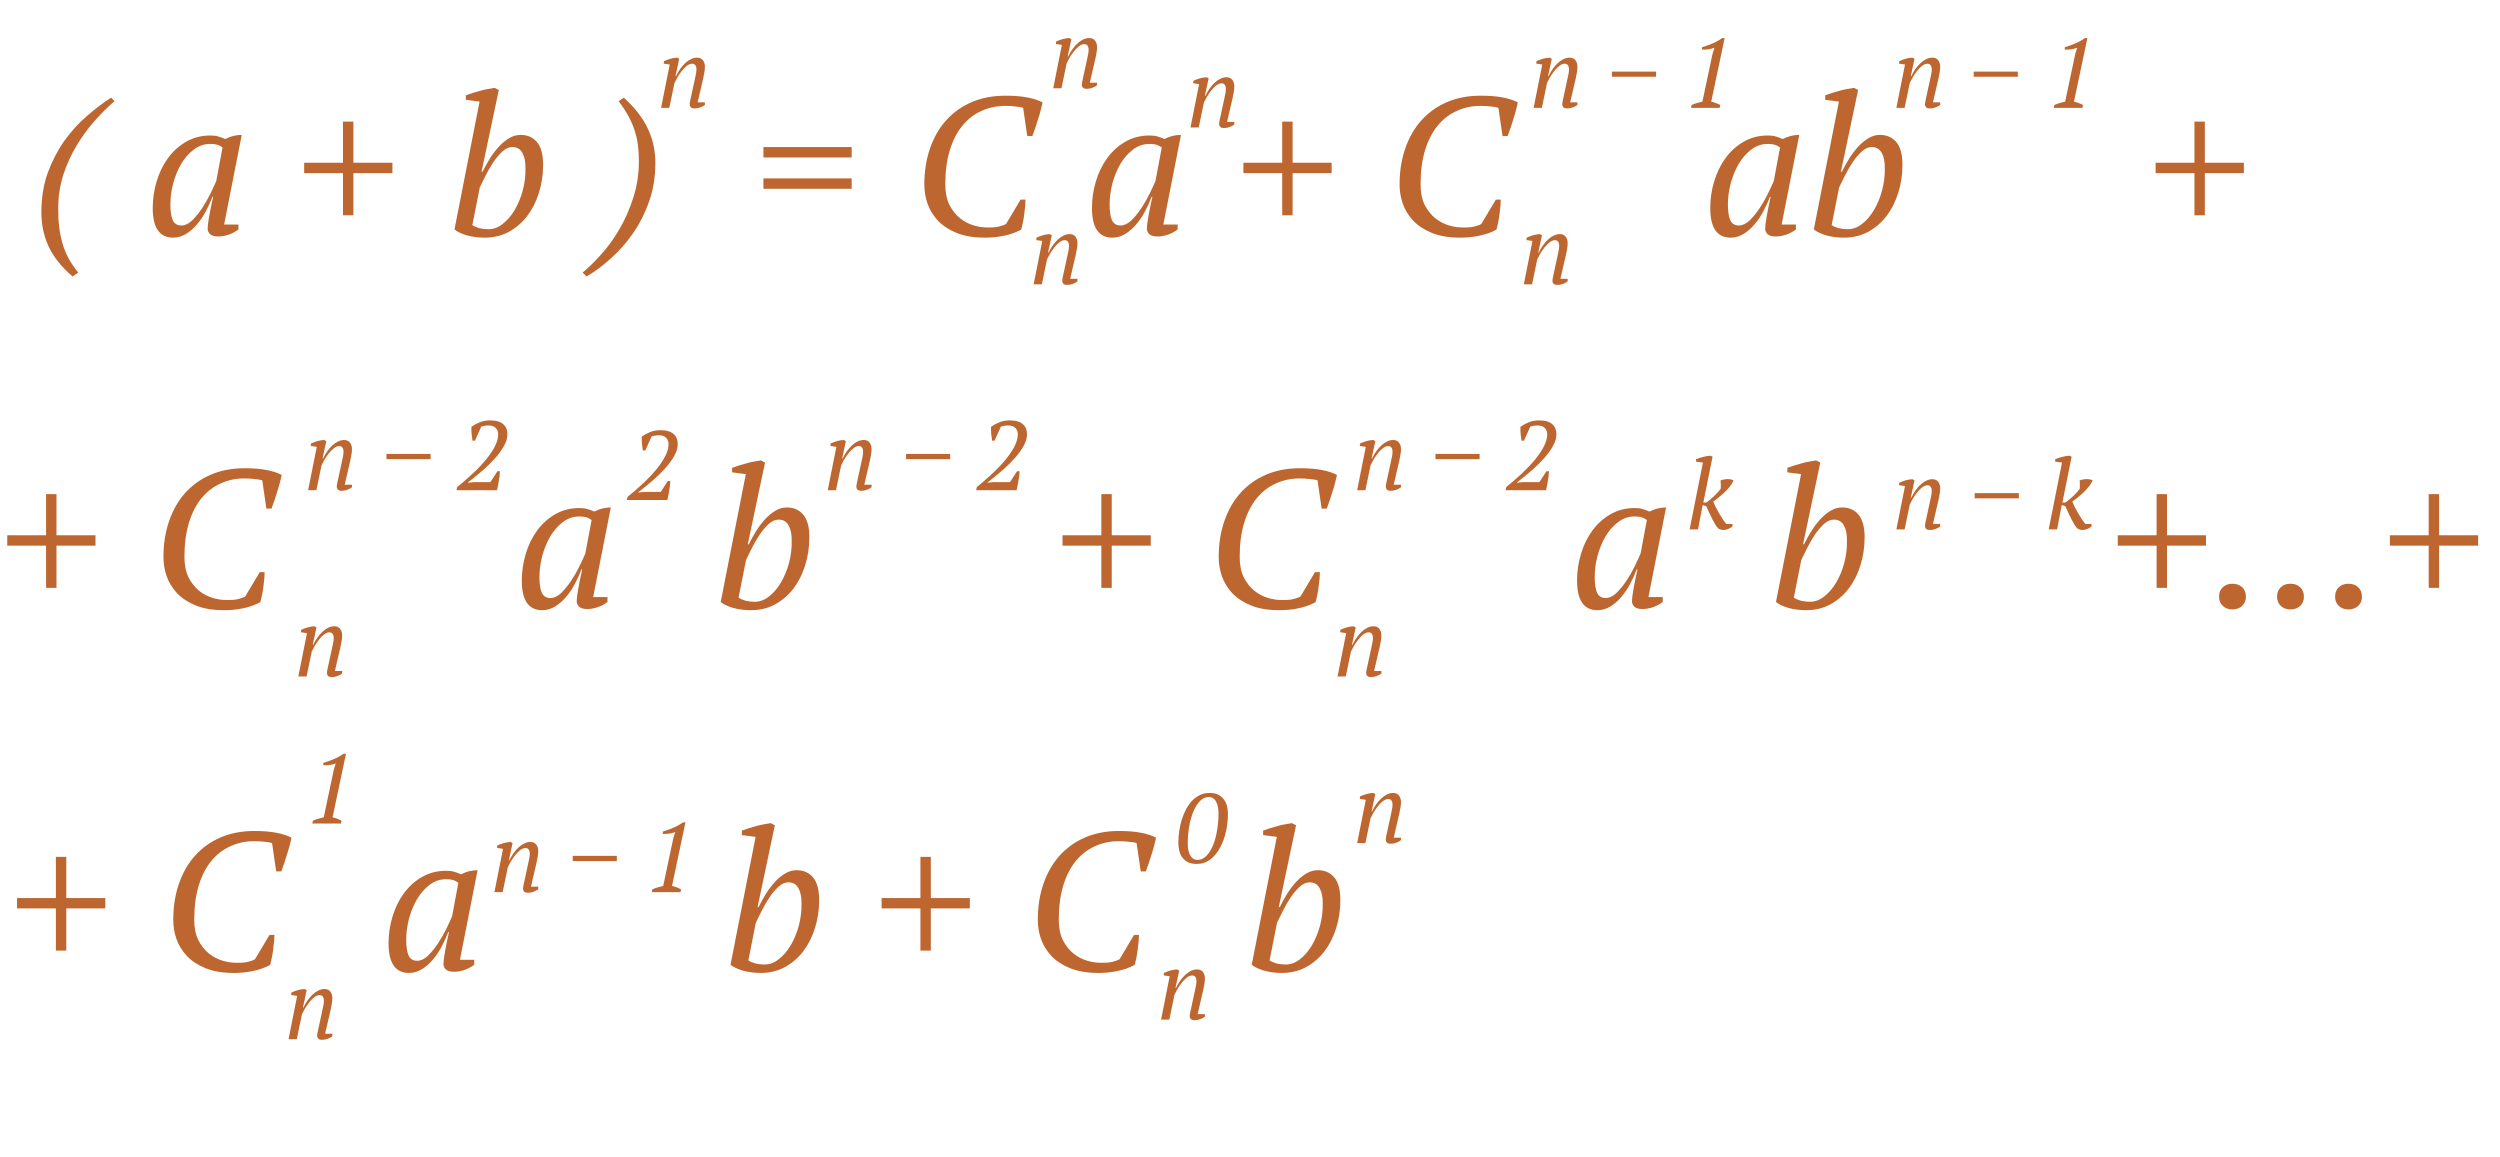 <?xml version="1.0" encoding="UTF-8"?> <svg xmlns="http://www.w3.org/2000/svg" width="255" height="118" viewBox="0 0 255 118" fill="none"> <path d="M7.4 28.2C6.253 27.213 5.433 26.18 4.94 25.1C4.46 24.033 4.22 22.887 4.22 21.66C4.22 20.167 4.44 18.813 4.88 17.6C5.333 16.387 5.9 15.3 6.58 14.34C7.273 13.38 8.04 12.54 8.88 11.82C9.72 11.087 10.54 10.467 11.34 9.96L11.68 10.32C11.027 10.88 10.36 11.54 9.68 12.3C9 13.06 8.38 13.907 7.82 14.84C7.26 15.76 6.8 16.773 6.44 17.88C6.093 18.987 5.927 20.167 5.94 21.42C5.927 22.62 6.067 23.74 6.36 24.78C6.653 25.833 7.193 26.84 7.98 27.8L7.4 28.2ZM18.499 23C18.859 23 19.219 22.833 19.579 22.5C19.939 22.153 20.279 21.74 20.599 21.26C20.919 20.78 21.205 20.28 21.459 19.76C21.712 19.24 21.912 18.807 22.059 18.46L22.699 15.04C22.512 14.907 22.332 14.813 22.159 14.76C21.985 14.707 21.745 14.68 21.439 14.68C20.825 14.68 20.265 14.873 19.759 15.26C19.265 15.633 18.839 16.12 18.479 16.72C18.132 17.32 17.859 17.987 17.659 18.72C17.472 19.453 17.379 20.173 17.379 20.88C17.379 21.56 17.459 22.087 17.619 22.46C17.792 22.82 18.085 23 18.499 23ZM21.659 20.08C21.485 20.56 21.265 21.047 20.999 21.54C20.745 22.033 20.445 22.48 20.099 22.88C19.765 23.28 19.392 23.607 18.979 23.86C18.565 24.113 18.125 24.24 17.659 24.24C16.272 24.24 15.579 23.233 15.579 21.22C15.579 20.287 15.712 19.38 15.979 18.5C16.245 17.607 16.632 16.813 17.139 16.12C17.645 15.427 18.259 14.873 18.979 14.46C19.712 14.033 20.539 13.82 21.459 13.82C21.792 13.82 22.059 13.853 22.259 13.92C22.459 13.973 22.699 14.06 22.979 14.18C23.512 13.9 24.072 13.76 24.659 13.76L22.859 22.9H24.319V23.4C24.052 23.613 23.732 23.787 23.359 23.92C22.985 24.053 22.619 24.12 22.259 24.12C21.872 24.12 21.592 24.04 21.419 23.88C21.259 23.707 21.179 23.527 21.179 23.34C21.179 23.1 21.225 22.707 21.319 22.16C21.412 21.613 21.552 20.92 21.739 20.08H21.659ZM31.025 16.6H34.985V12.4H36.045V16.6H40.025V17.66H36.045V21.96H34.985V17.66H31.025V16.6ZM48.917 10.36L47.517 10.18V9.72C47.73 9.64 47.963 9.56 48.217 9.48C48.47 9.4 48.723 9.327 48.977 9.26C49.243 9.18 49.503 9.12 49.757 9.08C50.01 9.027 50.243 8.987 50.457 8.96L50.877 9.18L49.117 17.52H49.217C49.457 17.04 49.717 16.573 49.997 16.12C50.29 15.667 50.597 15.267 50.917 14.92C51.25 14.573 51.597 14.293 51.957 14.08C52.317 13.867 52.697 13.76 53.097 13.76C53.803 13.76 54.363 14.007 54.777 14.5C55.19 14.993 55.397 15.76 55.397 16.8C55.397 17.827 55.25 18.793 54.957 19.7C54.677 20.593 54.277 21.38 53.757 22.06C53.237 22.727 52.61 23.26 51.877 23.66C51.143 24.047 50.33 24.24 49.437 24.24C48.783 24.24 48.17 24.16 47.597 24C47.037 23.827 46.623 23.627 46.357 23.4L48.917 10.36ZM52.257 15C51.91 15 51.57 15.153 51.237 15.46C50.903 15.767 50.59 16.14 50.297 16.58C50.017 17.007 49.757 17.46 49.517 17.94C49.29 18.407 49.097 18.8 48.937 19.12L48.177 22.96C48.377 23.093 48.623 23.2 48.917 23.28C49.223 23.347 49.523 23.38 49.817 23.38C50.337 23.38 50.823 23.2 51.277 22.84C51.743 22.48 52.15 22.007 52.497 21.42C52.843 20.833 53.117 20.173 53.317 19.44C53.517 18.693 53.61 17.94 53.597 17.18C53.61 16.54 53.51 16.02 53.297 15.62C53.083 15.207 52.737 15 52.257 15ZM59.427 27.8C60.014 27.32 60.641 26.707 61.307 25.96C61.987 25.213 62.607 24.36 63.167 23.4C63.741 22.427 64.214 21.353 64.587 20.18C64.974 19.007 65.167 17.753 65.167 16.42C65.167 15.847 65.134 15.313 65.067 14.82C65.014 14.327 64.907 13.84 64.747 13.36C64.601 12.88 64.394 12.393 64.127 11.9C63.861 11.407 63.521 10.88 63.107 10.32L63.627 9.96C64.774 11 65.594 12.06 66.087 13.14C66.594 14.207 66.847 15.367 66.847 16.62C66.847 18.007 66.641 19.3 66.227 20.5C65.814 21.687 65.274 22.767 64.607 23.74C63.941 24.713 63.187 25.573 62.347 26.32C61.521 27.08 60.681 27.707 59.827 28.2L59.427 27.8ZM77.869 15H86.869V16.06H77.869V15ZM77.869 18.2H86.869V19.26H77.869V18.2ZM104.101 20.36H104.601C104.601 20.733 104.561 21.207 104.481 21.78C104.414 22.34 104.308 22.887 104.161 23.42C103.894 23.567 103.608 23.693 103.301 23.8C102.994 23.907 102.674 23.993 102.341 24.06C102.008 24.127 101.681 24.173 101.361 24.2C101.041 24.227 100.741 24.24 100.461 24.24C99.328 24.24 98.368 24.08 97.581 23.76C96.794 23.44 96.154 23.02 95.661 22.5C95.181 21.98 94.828 21.4 94.601 20.76C94.388 20.12 94.281 19.48 94.281 18.84C94.281 17.48 94.474 16.247 94.861 15.14C95.248 14.02 95.794 13.067 96.501 12.28C97.221 11.48 98.088 10.86 99.101 10.42C100.128 9.98 101.281 9.76 102.561 9.76C103.441 9.76 104.188 9.82 104.801 9.94C105.414 10.06 105.928 10.227 106.341 10.44C106.301 10.653 106.241 10.907 106.161 11.2C106.094 11.48 106.008 11.78 105.901 12.1C105.808 12.42 105.708 12.733 105.601 13.04C105.494 13.347 105.394 13.627 105.301 13.88H104.781L104.361 11C104.188 10.933 103.921 10.887 103.561 10.86C103.214 10.82 102.874 10.8 102.541 10.8C101.661 10.8 100.848 10.973 100.101 11.32C99.354 11.653 98.708 12.153 98.161 12.82C97.614 13.487 97.188 14.32 96.881 15.32C96.574 16.32 96.421 17.48 96.421 18.8C96.421 19.627 96.561 20.327 96.841 20.9C97.134 21.46 97.494 21.913 97.921 22.26C98.361 22.607 98.834 22.853 99.341 23C99.848 23.147 100.328 23.213 100.781 23.2C101.234 23.213 101.614 23.18 101.921 23.1C102.241 23.02 102.474 22.933 102.621 22.84L104.101 20.36ZM114.3 23C114.66 23 115.02 22.833 115.38 22.5C115.74 22.153 116.08 21.74 116.4 21.26C116.72 20.78 117.006 20.28 117.26 19.76C117.513 19.24 117.713 18.807 117.86 18.46L118.5 15.04C118.313 14.907 118.133 14.813 117.96 14.76C117.786 14.707 117.546 14.68 117.24 14.68C116.626 14.68 116.066 14.873 115.56 15.26C115.066 15.633 114.64 16.12 114.28 16.72C113.933 17.32 113.66 17.987 113.46 18.72C113.273 19.453 113.18 20.173 113.18 20.88C113.18 21.56 113.26 22.087 113.42 22.46C113.593 22.82 113.886 23 114.3 23ZM117.46 20.08C117.286 20.56 117.066 21.047 116.8 21.54C116.546 22.033 116.246 22.48 115.9 22.88C115.566 23.28 115.193 23.607 114.78 23.86C114.366 24.113 113.926 24.24 113.46 24.24C112.073 24.24 111.38 23.233 111.38 21.22C111.38 20.287 111.513 19.38 111.78 18.5C112.046 17.607 112.433 16.813 112.94 16.12C113.446 15.427 114.06 14.873 114.78 14.46C115.513 14.033 116.34 13.82 117.26 13.82C117.593 13.82 117.86 13.853 118.06 13.92C118.26 13.973 118.5 14.06 118.78 14.18C119.313 13.9 119.873 13.76 120.46 13.76L118.66 22.9H120.12V23.4C119.853 23.613 119.533 23.787 119.16 23.92C118.786 24.053 118.42 24.12 118.06 24.12C117.673 24.12 117.393 24.04 117.22 23.88C117.06 23.707 116.98 23.527 116.98 23.34C116.98 23.1 117.026 22.707 117.12 22.16C117.213 21.613 117.353 20.92 117.54 20.08H117.46ZM126.826 16.6H130.786V12.4H131.846V16.6H135.826V17.66H131.846V21.96H130.786V17.66H126.826V16.6ZM152.578 20.36H153.078C153.078 20.733 153.038 21.207 152.958 21.78C152.891 22.34 152.784 22.887 152.638 23.42C152.371 23.567 152.084 23.693 151.778 23.8C151.471 23.907 151.151 23.993 150.818 24.06C150.484 24.127 150.158 24.173 149.838 24.2C149.518 24.227 149.218 24.24 148.938 24.24C147.804 24.24 146.844 24.08 146.058 23.76C145.271 23.44 144.631 23.02 144.138 22.5C143.658 21.98 143.304 21.4 143.078 20.76C142.864 20.12 142.757 19.48 142.757 18.84C142.757 17.48 142.951 16.247 143.338 15.14C143.724 14.02 144.271 13.067 144.978 12.28C145.698 11.48 146.564 10.86 147.578 10.42C148.604 9.98 149.758 9.76 151.038 9.76C151.918 9.76 152.664 9.82 153.278 9.94C153.891 10.06 154.404 10.227 154.818 10.44C154.778 10.653 154.718 10.907 154.638 11.2C154.571 11.48 154.484 11.78 154.378 12.1C154.284 12.42 154.184 12.733 154.078 13.04C153.971 13.347 153.871 13.627 153.778 13.88H153.258L152.838 11C152.664 10.933 152.398 10.887 152.038 10.86C151.691 10.82 151.351 10.8 151.018 10.8C150.138 10.8 149.324 10.973 148.578 11.32C147.831 11.653 147.184 12.153 146.638 12.82C146.091 13.487 145.664 14.32 145.358 15.32C145.051 16.32 144.898 17.48 144.898 18.8C144.898 19.627 145.038 20.327 145.318 20.9C145.611 21.46 145.971 21.913 146.398 22.26C146.838 22.607 147.311 22.853 147.818 23C148.324 23.147 148.804 23.213 149.258 23.2C149.711 23.213 150.091 23.18 150.398 23.1C150.718 23.02 150.951 22.933 151.098 22.84L152.578 20.36ZM177.366 23C177.726 23 178.086 22.833 178.446 22.5C178.806 22.153 179.146 21.74 179.466 21.26C179.786 20.78 180.073 20.28 180.326 19.76C180.579 19.24 180.779 18.807 180.926 18.46L181.566 15.04C181.379 14.907 181.199 14.813 181.026 14.76C180.853 14.707 180.613 14.68 180.306 14.68C179.693 14.68 179.133 14.873 178.626 15.26C178.133 15.633 177.706 16.12 177.346 16.72C176.999 17.32 176.726 17.987 176.526 18.72C176.339 19.453 176.246 20.173 176.246 20.88C176.246 21.56 176.326 22.087 176.486 22.46C176.659 22.82 176.953 23 177.366 23ZM180.526 20.08C180.353 20.56 180.133 21.047 179.866 21.54C179.613 22.033 179.313 22.48 178.966 22.88C178.633 23.28 178.259 23.607 177.846 23.86C177.433 24.113 176.993 24.24 176.526 24.24C175.139 24.24 174.446 23.233 174.446 21.22C174.446 20.287 174.579 19.38 174.846 18.5C175.113 17.607 175.499 16.813 176.006 16.12C176.513 15.427 177.126 14.873 177.846 14.46C178.579 14.033 179.406 13.82 180.326 13.82C180.659 13.82 180.926 13.853 181.126 13.92C181.326 13.973 181.566 14.06 181.846 14.18C182.379 13.9 182.939 13.76 183.526 13.76L181.726 22.9H183.186V23.4C182.919 23.613 182.599 23.787 182.226 23.92C181.853 24.053 181.486 24.12 181.126 24.12C180.739 24.12 180.459 24.04 180.286 23.88C180.126 23.707 180.046 23.527 180.046 23.34C180.046 23.1 180.093 22.707 180.186 22.16C180.279 21.613 180.419 20.92 180.606 20.08H180.526ZM187.569 10.36L186.169 10.18V9.72C186.382 9.64 186.616 9.56 186.869 9.48C187.122 9.4 187.376 9.327 187.629 9.26C187.896 9.18 188.156 9.12 188.409 9.08C188.662 9.027 188.896 8.987 189.109 8.96L189.529 9.18L187.769 17.52H187.869C188.109 17.04 188.369 16.573 188.649 16.12C188.942 15.667 189.249 15.267 189.569 14.92C189.902 14.573 190.249 14.293 190.609 14.08C190.969 13.867 191.349 13.76 191.749 13.76C192.456 13.76 193.016 14.007 193.429 14.5C193.842 14.993 194.049 15.76 194.049 16.8C194.049 17.827 193.902 18.793 193.609 19.7C193.329 20.593 192.929 21.38 192.409 22.06C191.889 22.727 191.262 23.26 190.529 23.66C189.796 24.047 188.982 24.24 188.089 24.24C187.436 24.24 186.822 24.16 186.249 24C185.689 23.827 185.276 23.627 185.009 23.4L187.569 10.36ZM190.909 15C190.562 15 190.222 15.153 189.889 15.46C189.556 15.767 189.242 16.14 188.949 16.58C188.669 17.007 188.409 17.46 188.169 17.94C187.942 18.407 187.749 18.8 187.589 19.12L186.829 22.96C187.029 23.093 187.276 23.2 187.569 23.28C187.876 23.347 188.176 23.38 188.469 23.38C188.989 23.38 189.476 23.2 189.929 22.84C190.396 22.48 190.802 22.007 191.149 21.42C191.496 20.833 191.769 20.173 191.969 19.44C192.169 18.693 192.262 17.94 192.249 17.18C192.262 16.54 192.162 16.02 191.949 15.62C191.736 15.207 191.389 15 190.909 15ZM219.873 16.6H223.833V12.4H224.893V16.6H228.873V17.66H224.893V21.96H223.833V17.66H219.873V16.6Z" fill="#BD662F"></path> <path d="M159.86 8.15C159.907 7.943 159.947 7.753 159.98 7.58C160.02 7.4 160.04 7.223 160.04 7.05C160.04 6.897 160.003 6.767 159.93 6.66C159.863 6.553 159.753 6.5 159.6 6.5C159.42 6.5 159.237 6.573 159.05 6.72C158.863 6.867 158.69 7.043 158.53 7.25C158.37 7.457 158.223 7.673 158.09 7.9C157.963 8.12 157.867 8.303 157.8 8.45L157.27 11H156.43L157.31 6.58L156.7 6.49L156.72 6.24C156.813 6.193 156.917 6.15 157.03 6.11C157.15 6.063 157.27 6.023 157.39 5.99C157.517 5.957 157.637 5.93 157.75 5.91C157.87 5.89 157.98 5.88 158.08 5.88L158.28 6L157.9 7.77H157.95C158.077 7.503 158.22 7.257 158.38 7.03C158.547 6.797 158.72 6.597 158.9 6.43C159.087 6.257 159.28 6.123 159.48 6.03C159.68 5.93 159.883 5.88 160.09 5.88C160.37 5.88 160.573 5.97 160.7 6.15C160.833 6.323 160.9 6.543 160.9 6.81C160.9 6.957 160.883 7.14 160.85 7.36C160.817 7.58 160.777 7.787 160.73 7.98L160.16 10.44H160.9V10.7C160.767 10.807 160.603 10.893 160.41 10.96C160.223 11.027 160.04 11.06 159.86 11.06C159.667 11.06 159.533 11.02 159.46 10.94C159.387 10.86 159.35 10.773 159.35 10.68C159.35 10.553 159.367 10.417 159.4 10.27C159.433 10.117 159.467 9.963 159.5 9.81L159.86 8.15ZM164.419 7.3H168.919V7.83H164.419V7.3ZM175.405 11H172.485L172.545 10.71C172.725 10.63 172.905 10.563 173.085 10.51C173.272 10.457 173.458 10.41 173.645 10.37L174.685 5.46L174.875 4.87C174.682 4.943 174.475 4.997 174.255 5.03C174.035 5.057 173.818 5.067 173.605 5.06V4.82C173.932 4.72 174.275 4.597 174.635 4.45C174.995 4.303 175.338 4.113 175.665 3.88H175.915L174.545 10.37C174.872 10.443 175.178 10.557 175.465 10.71L175.405 11Z" fill="#BD662F"></path> <path d="M70.86 8.15C70.907 7.943 70.947 7.753 70.98 7.58C71.02 7.4 71.04 7.223 71.04 7.05C71.04 6.897 71.003 6.767 70.93 6.66C70.863 6.553 70.753 6.5 70.6 6.5C70.42 6.5 70.237 6.573 70.05 6.72C69.863 6.867 69.69 7.043 69.53 7.25C69.37 7.457 69.223 7.673 69.09 7.9C68.963 8.12 68.867 8.303 68.8 8.45L68.27 11H67.43L68.31 6.58L67.7 6.49L67.72 6.24C67.813 6.193 67.917 6.15 68.03 6.11C68.15 6.063 68.27 6.023 68.39 5.99C68.517 5.957 68.637 5.93 68.75 5.91C68.87 5.89 68.98 5.88 69.08 5.88L69.28 6L68.9 7.77H68.95C69.077 7.503 69.22 7.257 69.38 7.03C69.547 6.797 69.72 6.597 69.9 6.43C70.087 6.257 70.28 6.123 70.48 6.03C70.68 5.93 70.883 5.88 71.09 5.88C71.37 5.88 71.573 5.97 71.7 6.15C71.833 6.323 71.9 6.543 71.9 6.81C71.9 6.957 71.883 7.14 71.85 7.36C71.817 7.58 71.777 7.787 71.73 7.98L71.16 10.44H71.9V10.7C71.767 10.807 71.603 10.893 71.41 10.96C71.223 11.027 71.04 11.06 70.86 11.06C70.667 11.06 70.533 11.02 70.46 10.94C70.387 10.86 70.35 10.773 70.35 10.68C70.35 10.553 70.367 10.417 70.4 10.27C70.433 10.117 70.467 9.963 70.5 9.81L70.86 8.15Z" fill="#BD662F"></path> <path d="M158.86 26.15C158.907 25.943 158.947 25.753 158.98 25.58C159.02 25.4 159.04 25.223 159.04 25.05C159.04 24.897 159.003 24.767 158.93 24.66C158.863 24.553 158.753 24.5 158.6 24.5C158.42 24.5 158.237 24.573 158.05 24.72C157.863 24.867 157.69 25.043 157.53 25.25C157.37 25.457 157.223 25.673 157.09 25.9C156.963 26.12 156.867 26.303 156.8 26.45L156.27 29H155.43L156.31 24.58L155.7 24.49L155.72 24.24C155.813 24.193 155.917 24.15 156.03 24.11C156.15 24.063 156.27 24.023 156.39 23.99C156.517 23.957 156.637 23.93 156.75 23.91C156.87 23.89 156.98 23.88 157.08 23.88L157.28 24L156.9 25.77H156.95C157.077 25.503 157.22 25.257 157.38 25.03C157.547 24.797 157.72 24.597 157.9 24.43C158.087 24.257 158.28 24.123 158.48 24.03C158.68 23.93 158.883 23.88 159.09 23.88C159.37 23.88 159.573 23.97 159.7 24.15C159.833 24.323 159.9 24.543 159.9 24.81C159.9 24.957 159.883 25.14 159.85 25.36C159.817 25.58 159.777 25.787 159.73 25.98L159.16 28.44H159.9V28.7C159.767 28.807 159.603 28.893 159.41 28.96C159.223 29.027 159.04 29.06 158.86 29.06C158.667 29.06 158.533 29.02 158.46 28.94C158.387 28.86 158.35 28.773 158.35 28.68C158.35 28.553 158.367 28.417 158.4 28.27C158.433 28.117 158.467 27.963 158.5 27.81L158.86 26.15Z" fill="#BD662F"></path> <path d="M124.86 10.15C124.907 9.943 124.947 9.753 124.98 9.58C125.02 9.4 125.04 9.223 125.04 9.05C125.04 8.897 125.003 8.767 124.93 8.66C124.863 8.553 124.753 8.5 124.6 8.5C124.42 8.5 124.237 8.573 124.05 8.72C123.863 8.867 123.69 9.043 123.53 9.25C123.37 9.457 123.223 9.673 123.09 9.9C122.963 10.12 122.867 10.303 122.8 10.45L122.27 13H121.43L122.31 8.58L121.7 8.49L121.72 8.24C121.813 8.193 121.917 8.15 122.03 8.11C122.15 8.063 122.27 8.023 122.39 7.99C122.517 7.957 122.637 7.93 122.75 7.91C122.87 7.89 122.98 7.88 123.08 7.88L123.28 8L122.9 9.77H122.95C123.077 9.503 123.22 9.257 123.38 9.03C123.547 8.797 123.72 8.597 123.9 8.43C124.087 8.257 124.28 8.123 124.48 8.03C124.68 7.93 124.883 7.88 125.09 7.88C125.37 7.88 125.573 7.97 125.7 8.15C125.833 8.323 125.9 8.543 125.9 8.81C125.9 8.957 125.883 9.14 125.85 9.36C125.817 9.58 125.777 9.787 125.73 9.98L125.16 12.44H125.9V12.7C125.767 12.807 125.603 12.893 125.41 12.96C125.223 13.027 125.04 13.06 124.86 13.06C124.667 13.06 124.533 13.02 124.46 12.94C124.387 12.86 124.35 12.773 124.35 12.68C124.35 12.553 124.367 12.417 124.4 12.27C124.433 12.117 124.467 11.963 124.5 11.81L124.86 10.15Z" fill="#BD662F"></path> <path d="M110.86 6.15C110.907 5.943 110.947 5.753 110.98 5.58C111.02 5.4 111.04 5.223 111.04 5.05C111.04 4.897 111.003 4.767 110.93 4.66C110.863 4.553 110.753 4.5 110.6 4.5C110.42 4.5 110.237 4.573 110.05 4.72C109.863 4.867 109.69 5.043 109.53 5.25C109.37 5.457 109.223 5.673 109.09 5.9C108.963 6.12 108.867 6.303 108.8 6.45L108.27 9H107.43L108.31 4.58L107.7 4.49L107.72 4.24C107.813 4.193 107.917 4.15 108.03 4.11C108.15 4.063 108.27 4.023 108.39 3.99C108.517 3.957 108.637 3.93 108.75 3.91C108.87 3.89 108.98 3.88 109.08 3.88L109.28 4L108.9 5.77H108.95C109.077 5.503 109.22 5.257 109.38 5.03C109.547 4.797 109.72 4.597 109.9 4.43C110.087 4.257 110.28 4.123 110.48 4.03C110.68 3.93 110.883 3.88 111.09 3.88C111.37 3.88 111.573 3.97 111.7 4.15C111.833 4.323 111.9 4.543 111.9 4.81C111.9 4.957 111.883 5.14 111.85 5.36C111.817 5.58 111.777 5.787 111.73 5.98L111.16 8.44H111.9V8.7C111.767 8.807 111.603 8.893 111.41 8.96C111.223 9.027 111.04 9.06 110.86 9.06C110.667 9.06 110.533 9.02 110.46 8.94C110.387 8.86 110.35 8.773 110.35 8.68C110.35 8.553 110.367 8.417 110.4 8.27C110.433 8.117 110.467 7.963 110.5 7.81L110.86 6.15Z" fill="#BD662F"></path> <path d="M108.86 26.15C108.907 25.943 108.947 25.753 108.98 25.58C109.02 25.4 109.04 25.223 109.04 25.05C109.04 24.897 109.003 24.767 108.93 24.66C108.863 24.553 108.753 24.5 108.6 24.5C108.42 24.5 108.237 24.573 108.05 24.72C107.863 24.867 107.69 25.043 107.53 25.25C107.37 25.457 107.223 25.673 107.09 25.9C106.963 26.12 106.867 26.303 106.8 26.45L106.27 29H105.43L106.31 24.58L105.7 24.49L105.72 24.24C105.813 24.193 105.917 24.15 106.03 24.11C106.15 24.063 106.27 24.023 106.39 23.99C106.517 23.957 106.637 23.93 106.75 23.91C106.87 23.89 106.98 23.88 107.08 23.88L107.28 24L106.9 25.77H106.95C107.077 25.503 107.22 25.257 107.38 25.03C107.547 24.797 107.72 24.597 107.9 24.43C108.087 24.257 108.28 24.123 108.48 24.03C108.68 23.93 108.883 23.88 109.09 23.88C109.37 23.88 109.573 23.97 109.7 24.15C109.833 24.323 109.9 24.543 109.9 24.81C109.9 24.957 109.883 25.14 109.85 25.36C109.817 25.58 109.777 25.787 109.73 25.98L109.16 28.44H109.9V28.7C109.767 28.807 109.603 28.893 109.41 28.96C109.223 29.027 109.04 29.06 108.86 29.06C108.667 29.06 108.533 29.02 108.46 28.94C108.387 28.86 108.35 28.773 108.35 28.68C108.35 28.553 108.367 28.417 108.4 28.27C108.433 28.117 108.467 27.963 108.5 27.81L108.86 26.15Z" fill="#BD662F"></path> <path d="M196.86 8.15C196.907 7.943 196.947 7.753 196.98 7.58C197.02 7.4 197.04 7.223 197.04 7.05C197.04 6.897 197.003 6.767 196.93 6.66C196.863 6.553 196.753 6.5 196.6 6.5C196.42 6.5 196.237 6.573 196.05 6.72C195.863 6.867 195.69 7.043 195.53 7.25C195.37 7.457 195.223 7.673 195.09 7.9C194.963 8.12 194.867 8.303 194.8 8.45L194.27 11H193.43L194.31 6.58L193.7 6.49L193.72 6.24C193.813 6.193 193.917 6.15 194.03 6.11C194.15 6.063 194.27 6.023 194.39 5.99C194.517 5.957 194.637 5.93 194.75 5.91C194.87 5.89 194.98 5.88 195.08 5.88L195.28 6L194.9 7.77H194.95C195.077 7.503 195.22 7.257 195.38 7.03C195.547 6.797 195.72 6.597 195.9 6.43C196.087 6.257 196.28 6.123 196.48 6.03C196.68 5.93 196.883 5.88 197.09 5.88C197.37 5.88 197.573 5.97 197.7 6.15C197.833 6.323 197.9 6.543 197.9 6.81C197.9 6.957 197.883 7.14 197.85 7.36C197.817 7.58 197.777 7.787 197.73 7.98L197.16 10.44H197.9V10.7C197.767 10.807 197.603 10.893 197.41 10.96C197.223 11.027 197.04 11.06 196.86 11.06C196.667 11.06 196.533 11.02 196.46 10.94C196.387 10.86 196.35 10.773 196.35 10.68C196.35 10.553 196.367 10.417 196.4 10.27C196.433 10.117 196.467 9.963 196.5 9.81L196.86 8.15ZM201.319 7.3H205.819V7.83H201.319V7.3ZM212.405 11H209.485L209.545 10.71C209.725 10.63 209.905 10.563 210.085 10.51C210.272 10.457 210.458 10.41 210.645 10.37L211.685 5.46L211.875 4.87C211.682 4.943 211.475 4.997 211.255 5.03C211.035 5.057 210.818 5.067 210.605 5.06V4.82C210.932 4.72 211.275 4.597 211.635 4.45C211.995 4.303 212.338 4.113 212.665 3.88H212.915L211.545 10.37C211.872 10.443 212.178 10.557 212.465 10.71L212.405 11Z" fill="#BD662F"></path> <path d="M0.74 54.6H4.7V50.4H5.76V54.6H9.74V55.66H5.76V59.96H4.7V55.66H0.74V54.6ZM26.492 58.36H26.992C26.992 58.733 26.952 59.207 26.872 59.78C26.805 60.34 26.698 60.887 26.552 61.42C26.285 61.567 25.998 61.693 25.692 61.8C25.385 61.907 25.065 61.993 24.732 62.06C24.398 62.127 24.072 62.173 23.752 62.2C23.432 62.227 23.132 62.24 22.852 62.24C21.718 62.24 20.758 62.08 19.972 61.76C19.185 61.44 18.545 61.02 18.052 60.5C17.572 59.98 17.218 59.4 16.992 58.76C16.778 58.12 16.672 57.48 16.672 56.84C16.672 55.48 16.865 54.247 17.252 53.14C17.638 52.02 18.185 51.067 18.892 50.28C19.612 49.48 20.478 48.86 21.492 48.42C22.518 47.98 23.672 47.76 24.952 47.76C25.832 47.76 26.578 47.82 27.192 47.94C27.805 48.06 28.318 48.227 28.732 48.44C28.692 48.653 28.632 48.907 28.552 49.2C28.485 49.48 28.398 49.78 28.292 50.1C28.198 50.42 28.098 50.733 27.992 51.04C27.885 51.347 27.785 51.627 27.692 51.88H27.172L26.752 49C26.578 48.933 26.312 48.887 25.952 48.86C25.605 48.82 25.265 48.8 24.932 48.8C24.052 48.8 23.238 48.973 22.492 49.32C21.745 49.653 21.098 50.153 20.552 50.82C20.005 51.487 19.578 52.32 19.272 53.32C18.965 54.32 18.812 55.48 18.812 56.8C18.812 57.627 18.952 58.327 19.232 58.9C19.525 59.46 19.885 59.913 20.312 60.26C20.752 60.607 21.225 60.853 21.732 61C22.238 61.147 22.718 61.213 23.172 61.2C23.625 61.213 24.005 61.18 24.312 61.1C24.632 61.02 24.865 60.933 25.012 60.84L26.492 58.36ZM56.143 61C56.503 61 56.863 60.833 57.223 60.5C57.583 60.153 57.923 59.74 58.243 59.26C58.563 58.78 58.85 58.28 59.103 57.76C59.357 57.24 59.557 56.807 59.703 56.46L60.343 53.04C60.157 52.907 59.977 52.813 59.803 52.76C59.63 52.707 59.39 52.68 59.083 52.68C58.47 52.68 57.91 52.873 57.403 53.26C56.91 53.633 56.483 54.12 56.123 54.72C55.777 55.32 55.503 55.987 55.303 56.72C55.117 57.453 55.023 58.173 55.023 58.88C55.023 59.56 55.103 60.087 55.263 60.46C55.437 60.82 55.73 61 56.143 61ZM59.303 58.08C59.13 58.56 58.91 59.047 58.643 59.54C58.39 60.033 58.09 60.48 57.743 60.88C57.41 61.28 57.037 61.607 56.623 61.86C56.21 62.113 55.77 62.24 55.303 62.24C53.917 62.24 53.223 61.233 53.223 59.22C53.223 58.287 53.357 57.38 53.623 56.5C53.89 55.607 54.277 54.813 54.783 54.12C55.29 53.427 55.903 52.873 56.623 52.46C57.357 52.033 58.183 51.82 59.103 51.82C59.437 51.82 59.703 51.853 59.903 51.92C60.103 51.973 60.343 52.06 60.623 52.18C61.157 51.9 61.717 51.76 62.303 51.76L60.503 60.9H61.963V61.4C61.697 61.613 61.377 61.787 61.003 61.92C60.63 62.053 60.263 62.12 59.903 62.12C59.517 62.12 59.237 62.04 59.063 61.88C58.903 61.707 58.823 61.527 58.823 61.34C58.823 61.1 58.87 60.707 58.963 60.16C59.057 59.613 59.197 58.92 59.383 58.08H59.303ZM76.073 48.36L74.673 48.18V47.72C74.886 47.64 75.12 47.56 75.373 47.48C75.626 47.4 75.88 47.327 76.133 47.26C76.4 47.18 76.66 47.12 76.913 47.08C77.166 47.027 77.4 46.987 77.613 46.96L78.033 47.18L76.273 55.52H76.373C76.613 55.04 76.873 54.573 77.153 54.12C77.446 53.667 77.753 53.267 78.073 52.92C78.406 52.573 78.753 52.293 79.113 52.08C79.473 51.867 79.853 51.76 80.253 51.76C80.96 51.76 81.52 52.007 81.933 52.5C82.346 52.993 82.553 53.76 82.553 54.8C82.553 55.827 82.406 56.793 82.113 57.7C81.833 58.593 81.433 59.38 80.913 60.06C80.393 60.727 79.766 61.26 79.033 61.66C78.3 62.047 77.486 62.24 76.593 62.24C75.94 62.24 75.326 62.16 74.753 62C74.193 61.827 73.78 61.627 73.513 61.4L76.073 48.36ZM79.413 53C79.066 53 78.726 53.153 78.393 53.46C78.06 53.767 77.746 54.14 77.453 54.58C77.173 55.007 76.913 55.46 76.673 55.94C76.446 56.407 76.253 56.8 76.093 57.12L75.333 60.96C75.533 61.093 75.78 61.2 76.073 61.28C76.38 61.347 76.68 61.38 76.973 61.38C77.493 61.38 77.98 61.2 78.433 60.84C78.9 60.48 79.306 60.007 79.653 59.42C80 58.833 80.273 58.173 80.473 57.44C80.673 56.693 80.766 55.94 80.753 55.18C80.766 54.54 80.666 54.02 80.453 53.62C80.24 53.207 79.893 53 79.413 53ZM108.377 54.6H112.337V50.4H113.397V54.6H117.377V55.66H113.397V59.96H112.337V55.66H108.377V54.6ZM134.128 58.36H134.628C134.628 58.733 134.588 59.207 134.508 59.78C134.442 60.34 134.335 60.887 134.188 61.42C133.922 61.567 133.635 61.693 133.328 61.8C133.022 61.907 132.702 61.993 132.368 62.06C132.035 62.127 131.708 62.173 131.388 62.2C131.068 62.227 130.768 62.24 130.488 62.24C129.355 62.24 128.395 62.08 127.608 61.76C126.822 61.44 126.182 61.02 125.688 60.5C125.208 59.98 124.855 59.4 124.628 58.76C124.415 58.12 124.308 57.48 124.308 56.84C124.308 55.48 124.502 54.247 124.888 53.14C125.275 52.02 125.822 51.067 126.528 50.28C127.248 49.48 128.115 48.86 129.128 48.42C130.155 47.98 131.308 47.76 132.588 47.76C133.468 47.76 134.215 47.82 134.828 47.94C135.442 48.06 135.955 48.227 136.368 48.44C136.328 48.653 136.268 48.907 136.188 49.2C136.122 49.48 136.035 49.78 135.928 50.1C135.835 50.42 135.735 50.733 135.628 51.04C135.522 51.347 135.422 51.627 135.328 51.88H134.808L134.388 49C134.215 48.933 133.948 48.887 133.588 48.86C133.242 48.82 132.902 48.8 132.568 48.8C131.688 48.8 130.875 48.973 130.128 49.32C129.382 49.653 128.735 50.153 128.188 50.82C127.642 51.487 127.215 52.32 126.908 53.32C126.602 54.32 126.448 55.48 126.448 56.8C126.448 57.627 126.588 58.327 126.868 58.9C127.162 59.46 127.522 59.913 127.948 60.26C128.388 60.607 128.862 60.853 129.368 61C129.875 61.147 130.355 61.213 130.808 61.2C131.262 61.213 131.642 61.18 131.948 61.1C132.268 61.02 132.502 60.933 132.648 60.84L134.128 58.36ZM163.78 61C164.14 61 164.5 60.833 164.86 60.5C165.22 60.153 165.56 59.74 165.88 59.26C166.2 58.78 166.487 58.28 166.74 57.76C166.993 57.24 167.193 56.807 167.34 56.46L167.98 53.04C167.793 52.907 167.613 52.813 167.44 52.76C167.267 52.707 167.027 52.68 166.72 52.68C166.107 52.68 165.547 52.873 165.04 53.26C164.547 53.633 164.12 54.12 163.76 54.72C163.413 55.32 163.14 55.987 162.94 56.72C162.753 57.453 162.66 58.173 162.66 58.88C162.66 59.56 162.74 60.087 162.9 60.46C163.073 60.82 163.367 61 163.78 61ZM166.94 58.08C166.767 58.56 166.547 59.047 166.28 59.54C166.027 60.033 165.727 60.48 165.38 60.88C165.047 61.28 164.673 61.607 164.26 61.86C163.847 62.113 163.407 62.24 162.94 62.24C161.553 62.24 160.86 61.233 160.86 59.22C160.86 58.287 160.993 57.38 161.26 56.5C161.527 55.607 161.913 54.813 162.42 54.12C162.927 53.427 163.54 52.873 164.26 52.46C164.993 52.033 165.82 51.82 166.74 51.82C167.073 51.82 167.34 51.853 167.54 51.92C167.74 51.973 167.98 52.06 168.26 52.18C168.793 51.9 169.353 51.76 169.94 51.76L168.14 60.9H169.6V61.4C169.333 61.613 169.013 61.787 168.64 61.92C168.267 62.053 167.9 62.12 167.54 62.12C167.153 62.12 166.873 62.04 166.7 61.88C166.54 61.707 166.46 61.527 166.46 61.34C166.46 61.1 166.507 60.707 166.6 60.16C166.693 59.613 166.833 58.92 167.02 58.08H166.94ZM183.71 48.36L182.31 48.18V47.72C182.523 47.64 182.756 47.56 183.01 47.48C183.263 47.4 183.516 47.327 183.77 47.26C184.036 47.18 184.296 47.12 184.55 47.08C184.803 47.027 185.036 46.987 185.25 46.96L185.67 47.18L183.91 55.52H184.01C184.25 55.04 184.51 54.573 184.79 54.12C185.083 53.667 185.39 53.267 185.71 52.92C186.043 52.573 186.39 52.293 186.75 52.08C187.11 51.867 187.49 51.76 187.89 51.76C188.596 51.76 189.156 52.007 189.57 52.5C189.983 52.993 190.19 53.76 190.19 54.8C190.19 55.827 190.043 56.793 189.75 57.7C189.47 58.593 189.07 59.38 188.55 60.06C188.03 60.727 187.403 61.26 186.67 61.66C185.936 62.047 185.123 62.24 184.23 62.24C183.576 62.24 182.963 62.16 182.39 62C181.83 61.827 181.416 61.627 181.15 61.4L183.71 48.36ZM187.05 53C186.703 53 186.363 53.153 186.03 53.46C185.696 53.767 185.383 54.14 185.09 54.58C184.81 55.007 184.55 55.46 184.31 55.94C184.083 56.407 183.89 56.8 183.73 57.12L182.97 60.96C183.17 61.093 183.416 61.2 183.71 61.28C184.016 61.347 184.316 61.38 184.61 61.38C185.13 61.38 185.616 61.2 186.07 60.84C186.536 60.48 186.943 60.007 187.29 59.42C187.636 58.833 187.91 58.173 188.11 57.44C188.31 56.693 188.403 55.94 188.39 55.18C188.403 54.54 188.303 54.02 188.09 53.62C187.876 53.207 187.53 53 187.05 53ZM216.013 54.6H219.973V50.4H221.033V54.6H225.013V55.66H221.033V59.96H219.973V55.66H216.013V54.6ZM226.342 60.86C226.342 60.46 226.468 60.14 226.722 59.9C226.975 59.66 227.302 59.54 227.702 59.54C228.115 59.54 228.448 59.66 228.702 59.9C228.955 60.14 229.082 60.46 229.082 60.86C229.082 61.247 228.955 61.56 228.702 61.8C228.448 62.04 228.115 62.16 227.702 62.16C227.302 62.16 226.975 62.04 226.722 61.8C226.468 61.56 226.342 61.247 226.342 60.86ZM232.26 60.86C232.26 60.46 232.386 60.14 232.64 59.9C232.893 59.66 233.22 59.54 233.62 59.54C234.033 59.54 234.366 59.66 234.62 59.9C234.873 60.14 235 60.46 235 60.86C235 61.247 234.873 61.56 234.62 61.8C234.366 62.04 234.033 62.16 233.62 62.16C233.22 62.16 232.893 62.04 232.64 61.8C232.386 61.56 232.26 61.247 232.26 60.86ZM238.178 60.86C238.178 60.46 238.304 60.14 238.558 59.9C238.811 59.66 239.138 59.54 239.538 59.54C239.951 59.54 240.284 59.66 240.538 59.9C240.791 60.14 240.918 60.46 240.918 60.86C240.918 61.247 240.791 61.56 240.538 61.8C240.284 62.04 239.951 62.16 239.538 62.16C239.138 62.16 238.811 62.04 238.558 61.8C238.304 61.56 238.178 61.247 238.178 60.86ZM243.767 54.6H247.727V50.4H248.787V54.6H252.767V55.66H248.787V59.96H247.727V55.66H243.767V54.6Z" fill="#BD662F"></path> <path d="M1.74 91.6H5.7V87.4H6.76V91.6H10.74V92.66H6.76V96.96H5.7V92.66H1.74V91.6ZM27.492 95.36H27.992C27.992 95.733 27.952 96.207 27.872 96.78C27.805 97.34 27.698 97.887 27.552 98.42C27.285 98.567 26.998 98.693 26.692 98.8C26.385 98.907 26.065 98.993 25.732 99.06C25.398 99.127 25.072 99.173 24.752 99.2C24.432 99.227 24.132 99.24 23.852 99.24C22.718 99.24 21.758 99.08 20.972 98.76C20.185 98.44 19.545 98.02 19.052 97.5C18.572 96.98 18.218 96.4 17.992 95.76C17.778 95.12 17.672 94.48 17.672 93.84C17.672 92.48 17.865 91.247 18.252 90.14C18.638 89.02 19.185 88.067 19.892 87.28C20.612 86.48 21.478 85.86 22.492 85.42C23.518 84.98 24.672 84.76 25.952 84.76C26.832 84.76 27.578 84.82 28.192 84.94C28.805 85.06 29.318 85.227 29.732 85.44C29.692 85.653 29.632 85.907 29.552 86.2C29.485 86.48 29.398 86.78 29.292 87.1C29.198 87.42 29.098 87.733 28.992 88.04C28.885 88.347 28.785 88.627 28.692 88.88H28.172L27.752 86C27.578 85.933 27.312 85.887 26.952 85.86C26.605 85.82 26.265 85.8 25.932 85.8C25.052 85.8 24.238 85.973 23.492 86.32C22.745 86.653 22.098 87.153 21.552 87.82C21.005 88.487 20.578 89.32 20.272 90.32C19.965 91.32 19.812 92.48 19.812 93.8C19.812 94.627 19.952 95.327 20.232 95.9C20.525 96.46 20.885 96.913 21.312 97.26C21.752 97.607 22.225 97.853 22.732 98C23.238 98.147 23.718 98.213 24.172 98.2C24.625 98.213 25.005 98.18 25.312 98.1C25.632 98.02 25.865 97.933 26.012 97.84L27.492 95.36ZM42.553 98C42.913 98 43.273 97.833 43.633 97.5C43.993 97.153 44.333 96.74 44.653 96.26C44.973 95.78 45.26 95.28 45.513 94.76C45.767 94.24 45.967 93.807 46.113 93.46L46.753 90.04C46.567 89.907 46.387 89.813 46.213 89.76C46.04 89.707 45.8 89.68 45.493 89.68C44.88 89.68 44.32 89.873 43.813 90.26C43.32 90.633 42.893 91.12 42.533 91.72C42.187 92.32 41.913 92.987 41.713 93.72C41.527 94.453 41.433 95.173 41.433 95.88C41.433 96.56 41.513 97.087 41.673 97.46C41.847 97.82 42.14 98 42.553 98ZM45.713 95.08C45.54 95.56 45.32 96.047 45.053 96.54C44.8 97.033 44.5 97.48 44.153 97.88C43.82 98.28 43.447 98.607 43.033 98.86C42.62 99.113 42.18 99.24 41.713 99.24C40.327 99.24 39.633 98.233 39.633 96.22C39.633 95.287 39.767 94.38 40.033 93.5C40.3 92.607 40.687 91.813 41.193 91.12C41.7 90.427 42.313 89.873 43.033 89.46C43.767 89.033 44.593 88.82 45.513 88.82C45.847 88.82 46.113 88.853 46.313 88.92C46.513 88.973 46.753 89.06 47.033 89.18C47.567 88.9 48.127 88.76 48.713 88.76L46.913 97.9H48.373V98.4C48.107 98.613 47.787 98.787 47.413 98.92C47.04 99.053 46.673 99.12 46.313 99.12C45.927 99.12 45.647 99.04 45.473 98.88C45.313 98.707 45.233 98.527 45.233 98.34C45.233 98.1 45.28 97.707 45.373 97.16C45.467 96.613 45.607 95.92 45.793 95.08H45.713ZM77.073 85.36L75.673 85.18V84.72C75.886 84.64 76.12 84.56 76.373 84.48C76.626 84.4 76.88 84.327 77.133 84.26C77.4 84.18 77.66 84.12 77.913 84.08C78.166 84.027 78.4 83.987 78.613 83.96L79.033 84.18L77.273 92.52H77.373C77.613 92.04 77.873 91.573 78.153 91.12C78.446 90.667 78.753 90.267 79.073 89.92C79.406 89.573 79.753 89.293 80.113 89.08C80.473 88.867 80.853 88.76 81.253 88.76C81.96 88.76 82.52 89.007 82.933 89.5C83.346 89.993 83.553 90.76 83.553 91.8C83.553 92.827 83.406 93.793 83.113 94.7C82.833 95.593 82.433 96.38 81.913 97.06C81.393 97.727 80.766 98.26 80.033 98.66C79.3 99.047 78.486 99.24 77.593 99.24C76.94 99.24 76.326 99.16 75.753 99C75.193 98.827 74.78 98.627 74.513 98.4L77.073 85.36ZM80.413 90C80.066 90 79.726 90.153 79.393 90.46C79.06 90.767 78.746 91.14 78.453 91.58C78.173 92.007 77.913 92.46 77.673 92.94C77.446 93.407 77.253 93.8 77.093 94.12L76.333 97.96C76.533 98.093 76.78 98.2 77.073 98.28C77.38 98.347 77.68 98.38 77.973 98.38C78.493 98.38 78.98 98.2 79.433 97.84C79.9 97.48 80.306 97.007 80.653 96.42C81 95.833 81.273 95.173 81.473 94.44C81.673 93.693 81.766 92.94 81.753 92.18C81.766 91.54 81.666 91.02 81.453 90.62C81.24 90.207 80.893 90 80.413 90ZM89.924 91.6H93.884V87.4H94.944V91.6H98.924V92.66H94.944V96.96H93.884V92.66H89.924V91.6ZM115.675 95.36H116.175C116.175 95.733 116.135 96.207 116.055 96.78C115.988 97.34 115.882 97.887 115.735 98.42C115.468 98.567 115.182 98.693 114.875 98.8C114.568 98.907 114.248 98.993 113.915 99.06C113.582 99.127 113.255 99.173 112.935 99.2C112.615 99.227 112.315 99.24 112.035 99.24C110.902 99.24 109.942 99.08 109.155 98.76C108.368 98.44 107.728 98.02 107.235 97.5C106.755 96.98 106.402 96.4 106.175 95.76C105.962 95.12 105.855 94.48 105.855 93.84C105.855 92.48 106.048 91.247 106.435 90.14C106.822 89.02 107.368 88.067 108.075 87.28C108.795 86.48 109.662 85.86 110.675 85.42C111.702 84.98 112.855 84.76 114.135 84.76C115.015 84.76 115.762 84.82 116.375 84.94C116.988 85.06 117.502 85.227 117.915 85.44C117.875 85.653 117.815 85.907 117.735 86.2C117.668 86.48 117.582 86.78 117.475 87.1C117.382 87.42 117.282 87.733 117.175 88.04C117.068 88.347 116.968 88.627 116.875 88.88H116.355L115.935 86C115.762 85.933 115.495 85.887 115.135 85.86C114.788 85.82 114.448 85.8 114.115 85.8C113.235 85.8 112.422 85.973 111.675 86.32C110.928 86.653 110.282 87.153 109.735 87.82C109.188 88.487 108.762 89.32 108.455 90.32C108.148 91.32 107.995 92.48 107.995 93.8C107.995 94.627 108.135 95.327 108.415 95.9C108.708 96.46 109.068 96.913 109.495 97.26C109.935 97.607 110.408 97.853 110.915 98C111.422 98.147 111.902 98.213 112.355 98.2C112.808 98.213 113.188 98.18 113.495 98.1C113.815 98.02 114.048 97.933 114.195 97.84L115.675 95.36ZM130.237 85.36L128.837 85.18V84.72C129.05 84.64 129.284 84.56 129.537 84.48C129.79 84.4 130.044 84.327 130.297 84.26C130.564 84.18 130.824 84.12 131.077 84.08C131.33 84.027 131.564 83.987 131.777 83.96L132.197 84.18L130.437 92.52H130.537C130.777 92.04 131.037 91.573 131.317 91.12C131.61 90.667 131.917 90.267 132.237 89.92C132.57 89.573 132.917 89.293 133.277 89.08C133.637 88.867 134.017 88.76 134.417 88.76C135.124 88.76 135.684 89.007 136.097 89.5C136.51 89.993 136.717 90.76 136.717 91.8C136.717 92.827 136.57 93.793 136.277 94.7C135.997 95.593 135.597 96.38 135.077 97.06C134.557 97.727 133.93 98.26 133.197 98.66C132.464 99.047 131.65 99.24 130.757 99.24C130.104 99.24 129.49 99.16 128.917 99C128.357 98.827 127.944 98.627 127.677 98.4L130.237 85.36ZM133.577 90C133.23 90 132.89 90.153 132.557 90.46C132.224 90.767 131.91 91.14 131.617 91.58C131.337 92.007 131.077 92.46 130.837 92.94C130.61 93.407 130.417 93.8 130.257 94.12L129.497 97.96C129.697 98.093 129.944 98.2 130.237 98.28C130.544 98.347 130.844 98.38 131.137 98.38C131.657 98.38 132.144 98.2 132.597 97.84C133.064 97.48 133.47 97.007 133.817 96.42C134.164 95.833 134.437 95.173 134.637 94.44C134.837 93.693 134.93 92.94 134.917 92.18C134.93 91.54 134.83 91.02 134.617 90.62C134.404 90.207 134.057 90 133.577 90Z" fill="#BD662F"></path> <path d="M120.19 85.97C120.19 85.577 120.22 85.177 120.28 84.77C120.34 84.363 120.427 83.973 120.54 83.6C120.66 83.22 120.807 82.867 120.98 82.54C121.16 82.207 121.367 81.917 121.6 81.67C121.84 81.423 122.107 81.23 122.4 81.09C122.7 80.95 123.027 80.88 123.38 80.88C123.773 80.88 124.09 80.953 124.33 81.1C124.577 81.24 124.767 81.42 124.9 81.64C125.04 81.853 125.133 82.083 125.18 82.33C125.227 82.577 125.25 82.803 125.25 83.01C125.25 83.603 125.183 84.203 125.05 84.81C124.917 85.41 124.717 85.957 124.45 86.45C124.19 86.943 123.86 87.347 123.46 87.66C123.06 87.967 122.593 88.12 122.06 88.12C121.667 88.12 121.347 88.05 121.1 87.91C120.853 87.763 120.663 87.583 120.53 87.37C120.397 87.15 120.307 86.917 120.26 86.67C120.213 86.417 120.19 86.183 120.19 85.97ZM121.15 86.01C121.15 86.203 121.163 86.4 121.19 86.6C121.223 86.8 121.277 86.983 121.35 87.15C121.423 87.31 121.523 87.443 121.65 87.55C121.777 87.657 121.937 87.71 122.13 87.71C122.49 87.71 122.803 87.567 123.07 87.28C123.343 86.993 123.57 86.623 123.75 86.17C123.93 85.71 124.063 85.203 124.15 84.65C124.243 84.09 124.29 83.54 124.29 83C124.29 82.8 124.273 82.6 124.24 82.4C124.213 82.2 124.163 82.02 124.09 81.86C124.017 81.693 123.917 81.56 123.79 81.46C123.663 81.353 123.503 81.297 123.31 81.29C122.943 81.297 122.623 81.45 122.35 81.75C122.083 82.043 121.86 82.42 121.68 82.88C121.5 83.34 121.367 83.847 121.28 84.4C121.193 84.953 121.15 85.49 121.15 86.01Z" fill="#BD662F"></path> <path d="M121.86 101.15C121.907 100.943 121.947 100.753 121.98 100.58C122.02 100.4 122.04 100.223 122.04 100.05C122.04 99.897 122.003 99.767 121.93 99.66C121.863 99.553 121.753 99.5 121.6 99.5C121.42 99.5 121.237 99.573 121.05 99.72C120.863 99.867 120.69 100.043 120.53 100.25C120.37 100.457 120.223 100.673 120.09 100.9C119.963 101.12 119.867 101.303 119.8 101.45L119.27 104H118.43L119.31 99.58L118.7 99.49L118.72 99.24C118.813 99.193 118.917 99.15 119.03 99.11C119.15 99.063 119.27 99.023 119.39 98.99C119.517 98.957 119.637 98.93 119.75 98.91C119.87 98.89 119.98 98.88 120.08 98.88L120.28 99L119.9 100.77H119.95C120.077 100.503 120.22 100.257 120.38 100.03C120.547 99.797 120.72 99.597 120.9 99.43C121.087 99.257 121.28 99.123 121.48 99.03C121.68 98.93 121.883 98.88 122.09 98.88C122.37 98.88 122.573 98.97 122.7 99.15C122.833 99.323 122.9 99.543 122.9 99.81C122.9 99.957 122.883 100.14 122.85 100.36C122.817 100.58 122.777 100.787 122.73 100.98L122.16 103.44H122.9V103.7C122.767 103.807 122.603 103.893 122.41 103.96C122.223 104.027 122.04 104.06 121.86 104.06C121.667 104.06 121.533 104.02 121.46 103.94C121.387 103.86 121.35 103.773 121.35 103.68C121.35 103.553 121.367 103.417 121.4 103.27C121.433 103.117 121.467 102.963 121.5 102.81L121.86 101.15Z" fill="#BD662F"></path> <path d="M141.86 83.15C141.907 82.943 141.947 82.753 141.98 82.58C142.02 82.4 142.04 82.223 142.04 82.05C142.04 81.897 142.003 81.767 141.93 81.66C141.863 81.553 141.753 81.5 141.6 81.5C141.42 81.5 141.237 81.573 141.05 81.72C140.863 81.867 140.69 82.043 140.53 82.25C140.37 82.457 140.223 82.673 140.09 82.9C139.963 83.12 139.867 83.303 139.8 83.45L139.27 86H138.43L139.31 81.58L138.7 81.49L138.72 81.24C138.813 81.193 138.917 81.15 139.03 81.11C139.15 81.063 139.27 81.023 139.39 80.99C139.517 80.957 139.637 80.93 139.75 80.91C139.87 80.89 139.98 80.88 140.08 80.88L140.28 81L139.9 82.77H139.95C140.077 82.503 140.22 82.257 140.38 82.03C140.547 81.797 140.72 81.597 140.9 81.43C141.087 81.257 141.28 81.123 141.48 81.03C141.68 80.93 141.883 80.88 142.09 80.88C142.37 80.88 142.573 80.97 142.7 81.15C142.833 81.323 142.9 81.543 142.9 81.81C142.9 81.957 142.883 82.14 142.85 82.36C142.817 82.58 142.777 82.787 142.73 82.98L142.16 85.44H142.9V85.7C142.767 85.807 142.603 85.893 142.41 85.96C142.223 86.027 142.04 86.06 141.86 86.06C141.667 86.06 141.533 86.02 141.46 85.94C141.387 85.86 141.35 85.773 141.35 85.68C141.35 85.553 141.367 85.417 141.4 85.27C141.433 85.117 141.467 84.963 141.5 84.81L141.86 83.15Z" fill="#BD662F"></path> <path d="M34.86 47.15C34.907 46.943 34.947 46.753 34.98 46.58C35.02 46.4 35.04 46.223 35.04 46.05C35.04 45.897 35.003 45.767 34.93 45.66C34.863 45.553 34.753 45.5 34.6 45.5C34.42 45.5 34.237 45.573 34.05 45.72C33.863 45.867 33.69 46.043 33.53 46.25C33.37 46.457 33.223 46.673 33.09 46.9C32.963 47.12 32.867 47.303 32.8 47.45L32.27 50H31.43L32.31 45.58L31.7 45.49L31.72 45.24C31.813 45.193 31.917 45.15 32.03 45.11C32.15 45.063 32.27 45.023 32.39 44.99C32.517 44.957 32.637 44.93 32.75 44.91C32.87 44.89 32.98 44.88 33.08 44.88L33.28 45L32.9 46.77H32.95C33.077 46.503 33.22 46.257 33.38 46.03C33.547 45.797 33.72 45.597 33.9 45.43C34.087 45.257 34.28 45.123 34.48 45.03C34.68 44.93 34.883 44.88 35.09 44.88C35.37 44.88 35.573 44.97 35.7 45.15C35.833 45.323 35.9 45.543 35.9 45.81C35.9 45.957 35.883 46.14 35.85 46.36C35.817 46.58 35.777 46.787 35.73 46.98L35.16 49.44H35.9V49.7C35.767 49.807 35.603 49.893 35.41 49.96C35.223 50.027 35.04 50.06 34.86 50.06C34.667 50.06 34.533 50.02 34.46 49.94C34.387 49.86 34.35 49.773 34.35 49.68C34.35 49.553 34.367 49.417 34.4 49.27C34.433 49.117 34.467 48.963 34.5 48.81L34.86 47.15ZM39.419 46.3H43.919V46.83H39.419V46.3ZM48.445 44.95H48.195C48.162 44.757 48.132 44.53 48.105 44.27C48.085 44.01 48.078 43.763 48.085 43.53C48.365 43.337 48.658 43.18 48.965 43.06C49.272 42.94 49.615 42.88 49.995 42.88C50.328 42.88 50.605 42.917 50.825 42.99C51.052 43.063 51.232 43.167 51.365 43.3C51.505 43.427 51.605 43.577 51.665 43.75C51.725 43.917 51.755 44.097 51.755 44.29C51.755 44.677 51.638 45.077 51.405 45.49C51.178 45.897 50.888 46.3 50.535 46.7C50.188 47.093 49.808 47.473 49.395 47.84C48.982 48.2 48.595 48.523 48.235 48.81L47.735 49.2V49.24L48.295 49.18H50.015L50.745 48.06H50.995C50.988 48.22 50.975 48.39 50.955 48.57C50.935 48.743 50.908 48.917 50.875 49.09C50.848 49.263 50.818 49.43 50.785 49.59C50.752 49.743 50.722 49.88 50.695 50H46.565L46.635 49.68C46.835 49.52 47.075 49.32 47.355 49.08C47.635 48.84 47.928 48.577 48.235 48.29C48.548 47.997 48.858 47.683 49.165 47.35C49.472 47.017 49.745 46.68 49.985 46.34C50.232 45.993 50.432 45.647 50.585 45.3C50.738 44.953 50.815 44.62 50.815 44.3C50.815 44.033 50.732 43.817 50.565 43.65C50.405 43.483 50.165 43.4 49.845 43.4C49.565 43.4 49.312 43.44 49.085 43.52L48.445 44.95Z" fill="#BD662F"></path> <path d="M87.86 47.15C87.907 46.943 87.947 46.753 87.98 46.58C88.02 46.4 88.04 46.223 88.04 46.05C88.04 45.897 88.003 45.767 87.93 45.66C87.863 45.553 87.753 45.5 87.6 45.5C87.42 45.5 87.237 45.573 87.05 45.72C86.863 45.867 86.69 46.043 86.53 46.25C86.37 46.457 86.223 46.673 86.09 46.9C85.963 47.12 85.867 47.303 85.8 47.45L85.27 50H84.43L85.31 45.58L84.7 45.49L84.72 45.24C84.813 45.193 84.917 45.15 85.03 45.11C85.15 45.063 85.27 45.023 85.39 44.99C85.517 44.957 85.637 44.93 85.75 44.91C85.87 44.89 85.98 44.88 86.08 44.88L86.28 45L85.9 46.77H85.95C86.077 46.503 86.22 46.257 86.38 46.03C86.547 45.797 86.72 45.597 86.9 45.43C87.087 45.257 87.28 45.123 87.48 45.03C87.68 44.93 87.883 44.88 88.09 44.88C88.37 44.88 88.573 44.97 88.7 45.15C88.833 45.323 88.9 45.543 88.9 45.81C88.9 45.957 88.883 46.14 88.85 46.36C88.817 46.58 88.777 46.787 88.73 46.98L88.16 49.44H88.9V49.7C88.767 49.807 88.603 49.893 88.41 49.96C88.223 50.027 88.04 50.06 87.86 50.06C87.667 50.06 87.533 50.02 87.46 49.94C87.387 49.86 87.35 49.773 87.35 49.68C87.35 49.553 87.367 49.417 87.4 49.27C87.433 49.117 87.467 48.963 87.5 48.81L87.86 47.15ZM92.419 46.3H96.919V46.83H92.419V46.3ZM101.445 44.95H101.195C101.162 44.757 101.132 44.53 101.105 44.27C101.085 44.01 101.078 43.763 101.085 43.53C101.365 43.337 101.658 43.18 101.965 43.06C102.272 42.94 102.615 42.88 102.995 42.88C103.328 42.88 103.605 42.917 103.825 42.99C104.052 43.063 104.232 43.167 104.365 43.3C104.505 43.427 104.605 43.577 104.665 43.75C104.725 43.917 104.755 44.097 104.755 44.29C104.755 44.677 104.638 45.077 104.405 45.49C104.178 45.897 103.888 46.3 103.535 46.7C103.188 47.093 102.808 47.473 102.395 47.84C101.982 48.2 101.595 48.523 101.235 48.81L100.735 49.2V49.24L101.295 49.18H103.015L103.745 48.06H103.995C103.988 48.22 103.975 48.39 103.955 48.57C103.935 48.743 103.908 48.917 103.875 49.09C103.848 49.263 103.818 49.43 103.785 49.59C103.752 49.743 103.722 49.88 103.695 50H99.565L99.635 49.68C99.835 49.52 100.075 49.32 100.355 49.08C100.635 48.84 100.928 48.577 101.235 48.29C101.548 47.997 101.858 47.683 102.165 47.35C102.472 47.017 102.745 46.68 102.985 46.34C103.232 45.993 103.432 45.647 103.585 45.3C103.738 44.953 103.815 44.62 103.815 44.3C103.815 44.033 103.732 43.817 103.565 43.65C103.405 43.483 103.165 43.4 102.845 43.4C102.565 43.4 102.312 43.44 102.085 43.52L101.445 44.95Z" fill="#BD662F"></path> <path d="M141.86 47.15C141.907 46.943 141.947 46.753 141.98 46.58C142.02 46.4 142.04 46.223 142.04 46.05C142.04 45.897 142.003 45.767 141.93 45.66C141.863 45.553 141.753 45.5 141.6 45.5C141.42 45.5 141.237 45.573 141.05 45.72C140.863 45.867 140.69 46.043 140.53 46.25C140.37 46.457 140.223 46.673 140.09 46.9C139.963 47.12 139.867 47.303 139.8 47.45L139.27 50H138.43L139.31 45.58L138.7 45.49L138.72 45.24C138.813 45.193 138.917 45.15 139.03 45.11C139.15 45.063 139.27 45.023 139.39 44.99C139.517 44.957 139.637 44.93 139.75 44.91C139.87 44.89 139.98 44.88 140.08 44.88L140.28 45L139.9 46.77H139.95C140.077 46.503 140.22 46.257 140.38 46.03C140.547 45.797 140.72 45.597 140.9 45.43C141.087 45.257 141.28 45.123 141.48 45.03C141.68 44.93 141.883 44.88 142.09 44.88C142.37 44.88 142.573 44.97 142.7 45.15C142.833 45.323 142.9 45.543 142.9 45.81C142.9 45.957 142.883 46.14 142.85 46.36C142.817 46.58 142.777 46.787 142.73 46.98L142.16 49.44H142.9V49.7C142.767 49.807 142.603 49.893 142.41 49.96C142.223 50.027 142.04 50.06 141.86 50.06C141.667 50.06 141.533 50.02 141.46 49.94C141.387 49.86 141.35 49.773 141.35 49.68C141.35 49.553 141.367 49.417 141.4 49.27C141.433 49.117 141.467 48.963 141.5 48.81L141.86 47.15ZM146.419 46.3H150.919V46.83H146.419V46.3ZM155.445 44.95H155.195C155.162 44.757 155.132 44.53 155.105 44.27C155.085 44.01 155.078 43.763 155.085 43.53C155.365 43.337 155.658 43.18 155.965 43.06C156.272 42.94 156.615 42.88 156.995 42.88C157.328 42.88 157.605 42.917 157.825 42.99C158.052 43.063 158.232 43.167 158.365 43.3C158.505 43.427 158.605 43.577 158.665 43.75C158.725 43.917 158.755 44.097 158.755 44.29C158.755 44.677 158.638 45.077 158.405 45.49C158.178 45.897 157.888 46.3 157.535 46.7C157.188 47.093 156.808 47.473 156.395 47.84C155.982 48.2 155.595 48.523 155.235 48.81L154.735 49.2V49.24L155.295 49.18H157.015L157.745 48.06H157.995C157.988 48.22 157.975 48.39 157.955 48.57C157.935 48.743 157.908 48.917 157.875 49.09C157.848 49.263 157.818 49.43 157.785 49.59C157.752 49.743 157.722 49.88 157.695 50H153.565L153.635 49.68C153.835 49.52 154.075 49.32 154.355 49.08C154.635 48.84 154.928 48.577 155.235 48.29C155.548 47.997 155.858 47.683 156.165 47.35C156.472 47.017 156.745 46.68 156.985 46.34C157.232 45.993 157.432 45.647 157.585 45.3C157.738 44.953 157.815 44.62 157.815 44.3C157.815 44.033 157.732 43.817 157.565 43.65C157.405 43.483 157.165 43.4 156.845 43.4C156.565 43.4 156.312 43.44 156.085 43.52L155.445 44.95Z" fill="#BD662F"></path> <path d="M33.86 66.15C33.907 65.943 33.947 65.753 33.98 65.58C34.02 65.4 34.04 65.223 34.04 65.05C34.04 64.897 34.003 64.767 33.93 64.66C33.863 64.553 33.753 64.5 33.6 64.5C33.42 64.5 33.237 64.573 33.05 64.72C32.863 64.867 32.69 65.043 32.53 65.25C32.37 65.457 32.223 65.673 32.09 65.9C31.963 66.12 31.867 66.303 31.8 66.45L31.27 69H30.43L31.31 64.58L30.7 64.49L30.72 64.24C30.813 64.193 30.917 64.15 31.03 64.11C31.15 64.063 31.27 64.023 31.39 63.99C31.517 63.957 31.637 63.93 31.75 63.91C31.87 63.89 31.98 63.88 32.08 63.88L32.28 64L31.9 65.77H31.95C32.077 65.503 32.22 65.257 32.38 65.03C32.547 64.797 32.72 64.597 32.9 64.43C33.087 64.257 33.28 64.123 33.48 64.03C33.68 63.93 33.883 63.88 34.09 63.88C34.37 63.88 34.573 63.97 34.7 64.15C34.833 64.323 34.9 64.543 34.9 64.81C34.9 64.957 34.883 65.14 34.85 65.36C34.817 65.58 34.777 65.787 34.73 65.98L34.16 68.44H34.9V68.7C34.767 68.807 34.603 68.893 34.41 68.96C34.223 69.027 34.04 69.06 33.86 69.06C33.667 69.06 33.533 69.02 33.46 68.94C33.387 68.86 33.35 68.773 33.35 68.68C33.35 68.553 33.367 68.417 33.4 68.27C33.433 68.117 33.467 67.963 33.5 67.81L33.86 66.15Z" fill="#BD662F"></path> <path d="M139.86 66.15C139.907 65.943 139.947 65.753 139.98 65.58C140.02 65.4 140.04 65.223 140.04 65.05C140.04 64.897 140.003 64.767 139.93 64.66C139.863 64.553 139.753 64.5 139.6 64.5C139.42 64.5 139.237 64.573 139.05 64.72C138.863 64.867 138.69 65.043 138.53 65.25C138.37 65.457 138.223 65.673 138.09 65.9C137.963 66.12 137.867 66.303 137.8 66.45L137.27 69H136.43L137.31 64.58L136.7 64.49L136.72 64.24C136.813 64.193 136.917 64.15 137.03 64.11C137.15 64.063 137.27 64.023 137.39 63.99C137.517 63.957 137.637 63.93 137.75 63.91C137.87 63.89 137.98 63.88 138.08 63.88L138.28 64L137.9 65.77H137.95C138.077 65.503 138.22 65.257 138.38 65.03C138.547 64.797 138.72 64.597 138.9 64.43C139.087 64.257 139.28 64.123 139.48 64.03C139.68 63.93 139.883 63.88 140.09 63.88C140.37 63.88 140.573 63.97 140.7 64.15C140.833 64.323 140.9 64.543 140.9 64.81C140.9 64.957 140.883 65.14 140.85 65.36C140.817 65.58 140.777 65.787 140.73 65.98L140.16 68.44H140.9V68.7C140.767 68.807 140.603 68.893 140.41 68.96C140.223 69.027 140.04 69.06 139.86 69.06C139.667 69.06 139.533 69.02 139.46 68.94C139.387 68.86 139.35 68.773 139.35 68.68C139.35 68.553 139.367 68.417 139.4 68.27C139.433 68.117 139.467 67.963 139.5 67.81L139.86 66.15Z" fill="#BD662F"></path> <path d="M32.86 103.15C32.907 102.943 32.947 102.753 32.98 102.58C33.02 102.4 33.04 102.223 33.04 102.05C33.04 101.897 33.003 101.767 32.93 101.66C32.863 101.553 32.753 101.5 32.6 101.5C32.42 101.5 32.237 101.573 32.05 101.72C31.863 101.867 31.69 102.043 31.53 102.25C31.37 102.457 31.223 102.673 31.09 102.9C30.963 103.12 30.867 103.303 30.8 103.45L30.27 106H29.43L30.31 101.58L29.7 101.49L29.72 101.24C29.813 101.193 29.917 101.15 30.03 101.11C30.15 101.063 30.27 101.023 30.39 100.99C30.517 100.957 30.637 100.93 30.75 100.91C30.87 100.89 30.98 100.88 31.08 100.88L31.28 101L30.9 102.77H30.95C31.077 102.503 31.22 102.257 31.38 102.03C31.547 101.797 31.72 101.597 31.9 101.43C32.087 101.257 32.28 101.123 32.48 101.03C32.68 100.93 32.883 100.88 33.09 100.88C33.37 100.88 33.573 100.97 33.7 101.15C33.833 101.323 33.9 101.543 33.9 101.81C33.9 101.957 33.883 102.14 33.85 102.36C33.817 102.58 33.777 102.787 33.73 102.98L33.16 105.44H33.9V105.7C33.767 105.807 33.603 105.893 33.41 105.96C33.223 106.027 33.04 106.06 32.86 106.06C32.667 106.06 32.533 106.02 32.46 105.94C32.387 105.86 32.35 105.773 32.35 105.68C32.35 105.553 32.367 105.417 32.4 105.27C32.433 105.117 32.467 104.963 32.5 104.81L32.86 103.15Z" fill="#BD662F"></path> <path d="M65.82 45.95H65.57C65.537 45.757 65.507 45.53 65.48 45.27C65.46 45.01 65.453 44.763 65.46 44.53C65.74 44.337 66.033 44.18 66.34 44.06C66.647 43.94 66.99 43.88 67.37 43.88C67.703 43.88 67.98 43.917 68.2 43.99C68.427 44.063 68.607 44.167 68.74 44.3C68.88 44.427 68.98 44.577 69.04 44.75C69.1 44.917 69.13 45.097 69.13 45.29C69.13 45.677 69.013 46.077 68.78 46.49C68.553 46.897 68.263 47.3 67.91 47.7C67.563 48.093 67.183 48.473 66.77 48.84C66.357 49.2 65.97 49.523 65.61 49.81L65.11 50.2V50.24L65.67 50.18H67.39L68.12 49.06H68.37C68.363 49.22 68.35 49.39 68.33 49.57C68.31 49.743 68.283 49.917 68.25 50.09C68.223 50.263 68.193 50.43 68.16 50.59C68.127 50.743 68.097 50.88 68.07 51H63.94L64.01 50.68C64.21 50.52 64.45 50.32 64.73 50.08C65.01 49.84 65.303 49.577 65.61 49.29C65.923 48.997 66.233 48.683 66.54 48.35C66.847 48.017 67.12 47.68 67.36 47.34C67.607 46.993 67.807 46.647 67.96 46.3C68.113 45.953 68.19 45.62 68.19 45.3C68.19 45.033 68.107 44.817 67.94 44.65C67.78 44.483 67.54 44.4 67.22 44.4C66.94 44.4 66.687 44.44 66.46 44.52L65.82 45.95Z" fill="#BD662F"></path> <path d="M174.99 53.55C174.777 53.19 174.597 52.85 174.45 52.53C174.303 52.203 174.163 51.9 174.03 51.62L173.67 51.52L173.2 54H172.34L173.7 47.18L173 47.09V46.84C173.193 46.753 173.427 46.677 173.7 46.61C173.98 46.537 174.237 46.493 174.47 46.48L174.68 46.59L173.74 51.26H174.03C174.17 51.173 174.313 51.067 174.46 50.94C174.613 50.813 174.757 50.683 174.89 50.55C175.03 50.417 175.153 50.29 175.26 50.17C175.367 50.043 175.45 49.937 175.51 49.85C175.517 49.803 175.52 49.74 175.52 49.66C175.527 49.58 175.527 49.5 175.52 49.42C175.52 49.333 175.517 49.253 175.51 49.18C175.51 49.1 175.507 49.04 175.5 49C175.747 48.913 175.987 48.87 176.22 48.87C176.46 48.87 176.66 48.913 176.82 49C176.733 49.22 176.6 49.44 176.42 49.66C176.24 49.88 176.047 50.087 175.84 50.28C175.633 50.467 175.43 50.64 175.23 50.8C175.03 50.953 174.87 51.073 174.75 51.16C174.797 51.287 174.87 51.453 174.97 51.66C175.077 51.86 175.19 52.07 175.31 52.29C175.437 52.51 175.567 52.723 175.7 52.93C175.84 53.137 175.967 53.307 176.08 53.44H176.71V53.7C176.577 53.807 176.43 53.893 176.27 53.96C176.117 54.027 175.953 54.06 175.78 54.06C175.62 54.06 175.477 54.023 175.35 53.95C175.223 53.877 175.103 53.743 174.99 53.55Z" fill="#BD662F"></path> <path d="M196.86 51.15C196.907 50.943 196.947 50.753 196.98 50.58C197.02 50.4 197.04 50.223 197.04 50.05C197.04 49.897 197.003 49.767 196.93 49.66C196.863 49.553 196.753 49.5 196.6 49.5C196.42 49.5 196.237 49.573 196.05 49.72C195.863 49.867 195.69 50.043 195.53 50.25C195.37 50.457 195.223 50.673 195.09 50.9C194.963 51.12 194.867 51.303 194.8 51.45L194.27 54H193.43L194.31 49.58L193.7 49.49L193.72 49.24C193.813 49.193 193.917 49.15 194.03 49.11C194.15 49.063 194.27 49.023 194.39 48.99C194.517 48.957 194.637 48.93 194.75 48.91C194.87 48.89 194.98 48.88 195.08 48.88L195.28 49L194.9 50.77H194.95C195.077 50.503 195.22 50.257 195.38 50.03C195.547 49.797 195.72 49.597 195.9 49.43C196.087 49.257 196.28 49.123 196.48 49.03C196.68 48.93 196.883 48.88 197.09 48.88C197.37 48.88 197.573 48.97 197.7 49.15C197.833 49.323 197.9 49.543 197.9 49.81C197.9 49.957 197.883 50.14 197.85 50.36C197.817 50.58 197.777 50.787 197.73 50.98L197.16 53.44H197.9V53.7C197.767 53.807 197.603 53.893 197.41 53.96C197.223 54.027 197.04 54.06 196.86 54.06C196.667 54.06 196.533 54.02 196.46 53.94C196.387 53.86 196.35 53.773 196.35 53.68C196.35 53.553 196.367 53.417 196.4 53.27C196.433 53.117 196.467 52.963 196.5 52.81L196.86 51.15ZM201.419 50.3H205.919V50.83H201.419V50.3ZM211.615 53.55C211.402 53.19 211.222 52.85 211.075 52.53C210.928 52.203 210.788 51.9 210.655 51.62L210.295 51.52L209.825 54H208.965L210.325 47.18L209.625 47.09V46.84C209.818 46.753 210.052 46.677 210.325 46.61C210.605 46.537 210.862 46.493 211.095 46.48L211.305 46.59L210.365 51.26H210.655C210.795 51.173 210.938 51.067 211.085 50.94C211.238 50.813 211.382 50.683 211.515 50.55C211.655 50.417 211.778 50.29 211.885 50.17C211.992 50.043 212.075 49.937 212.135 49.85C212.142 49.803 212.145 49.74 212.145 49.66C212.152 49.58 212.152 49.5 212.145 49.42C212.145 49.333 212.142 49.253 212.135 49.18C212.135 49.1 212.132 49.04 212.125 49C212.372 48.913 212.612 48.87 212.845 48.87C213.085 48.87 213.285 48.913 213.445 49C213.358 49.22 213.225 49.44 213.045 49.66C212.865 49.88 212.672 50.087 212.465 50.28C212.258 50.467 212.055 50.64 211.855 50.8C211.655 50.953 211.495 51.073 211.375 51.16C211.422 51.287 211.495 51.453 211.595 51.66C211.702 51.86 211.815 52.07 211.935 52.29C212.062 52.51 212.192 52.723 212.325 52.93C212.465 53.137 212.592 53.307 212.705 53.44H213.335V53.7C213.202 53.807 213.055 53.893 212.895 53.96C212.742 54.027 212.578 54.06 212.405 54.06C212.245 54.06 212.102 54.023 211.975 53.95C211.848 53.877 211.728 53.743 211.615 53.55Z" fill="#BD662F"></path> <path d="M53.86 88.15C53.907 87.943 53.947 87.753 53.98 87.58C54.02 87.4 54.04 87.223 54.04 87.05C54.04 86.897 54.003 86.767 53.93 86.66C53.863 86.553 53.753 86.5 53.6 86.5C53.42 86.5 53.237 86.573 53.05 86.72C52.863 86.867 52.69 87.043 52.53 87.25C52.37 87.457 52.223 87.673 52.09 87.9C51.963 88.12 51.867 88.303 51.8 88.45L51.27 91H50.43L51.31 86.58L50.7 86.49L50.72 86.24C50.813 86.193 50.917 86.15 51.03 86.11C51.15 86.063 51.27 86.023 51.39 85.99C51.517 85.957 51.637 85.93 51.75 85.91C51.87 85.89 51.98 85.88 52.08 85.88L52.28 86L51.9 87.77H51.95C52.077 87.503 52.22 87.257 52.38 87.03C52.547 86.797 52.72 86.597 52.9 86.43C53.087 86.257 53.28 86.123 53.48 86.03C53.68 85.93 53.883 85.88 54.09 85.88C54.37 85.88 54.573 85.97 54.7 86.15C54.833 86.323 54.9 86.543 54.9 86.81C54.9 86.957 54.883 87.14 54.85 87.36C54.817 87.58 54.777 87.787 54.73 87.98L54.16 90.44H54.9V90.7C54.767 90.807 54.603 90.893 54.41 90.96C54.223 91.027 54.04 91.06 53.86 91.06C53.667 91.06 53.533 91.02 53.46 90.94C53.387 90.86 53.35 90.773 53.35 90.68C53.35 90.553 53.367 90.417 53.4 90.27C53.433 90.117 53.467 89.963 53.5 89.81L53.86 88.15ZM58.419 87.3H62.919V87.83H58.419V87.3ZM69.405 91H66.485L66.545 90.71C66.725 90.63 66.905 90.563 67.085 90.51C67.272 90.457 67.458 90.41 67.645 90.37L68.685 85.46L68.875 84.87C68.682 84.943 68.475 84.997 68.255 85.03C68.035 85.057 67.818 85.067 67.605 85.06V84.82C67.932 84.72 68.275 84.597 68.635 84.45C68.995 84.303 69.338 84.113 69.665 83.88H69.915L68.545 90.37C68.872 90.443 69.178 90.557 69.465 90.71L69.405 91Z" fill="#BD662F"></path> <path d="M34.78 84H31.86L31.92 83.71C32.1 83.63 32.28 83.563 32.46 83.51C32.647 83.457 32.833 83.41 33.02 83.37L34.06 78.46L34.25 77.87C34.057 77.943 33.85 77.997 33.63 78.03C33.41 78.057 33.193 78.067 32.98 78.06V77.82C33.307 77.72 33.65 77.597 34.01 77.45C34.37 77.303 34.713 77.113 35.04 76.88H35.29L33.92 83.37C34.247 83.443 34.553 83.557 34.84 83.71L34.78 84Z" fill="#BD662F"></path> </svg> 